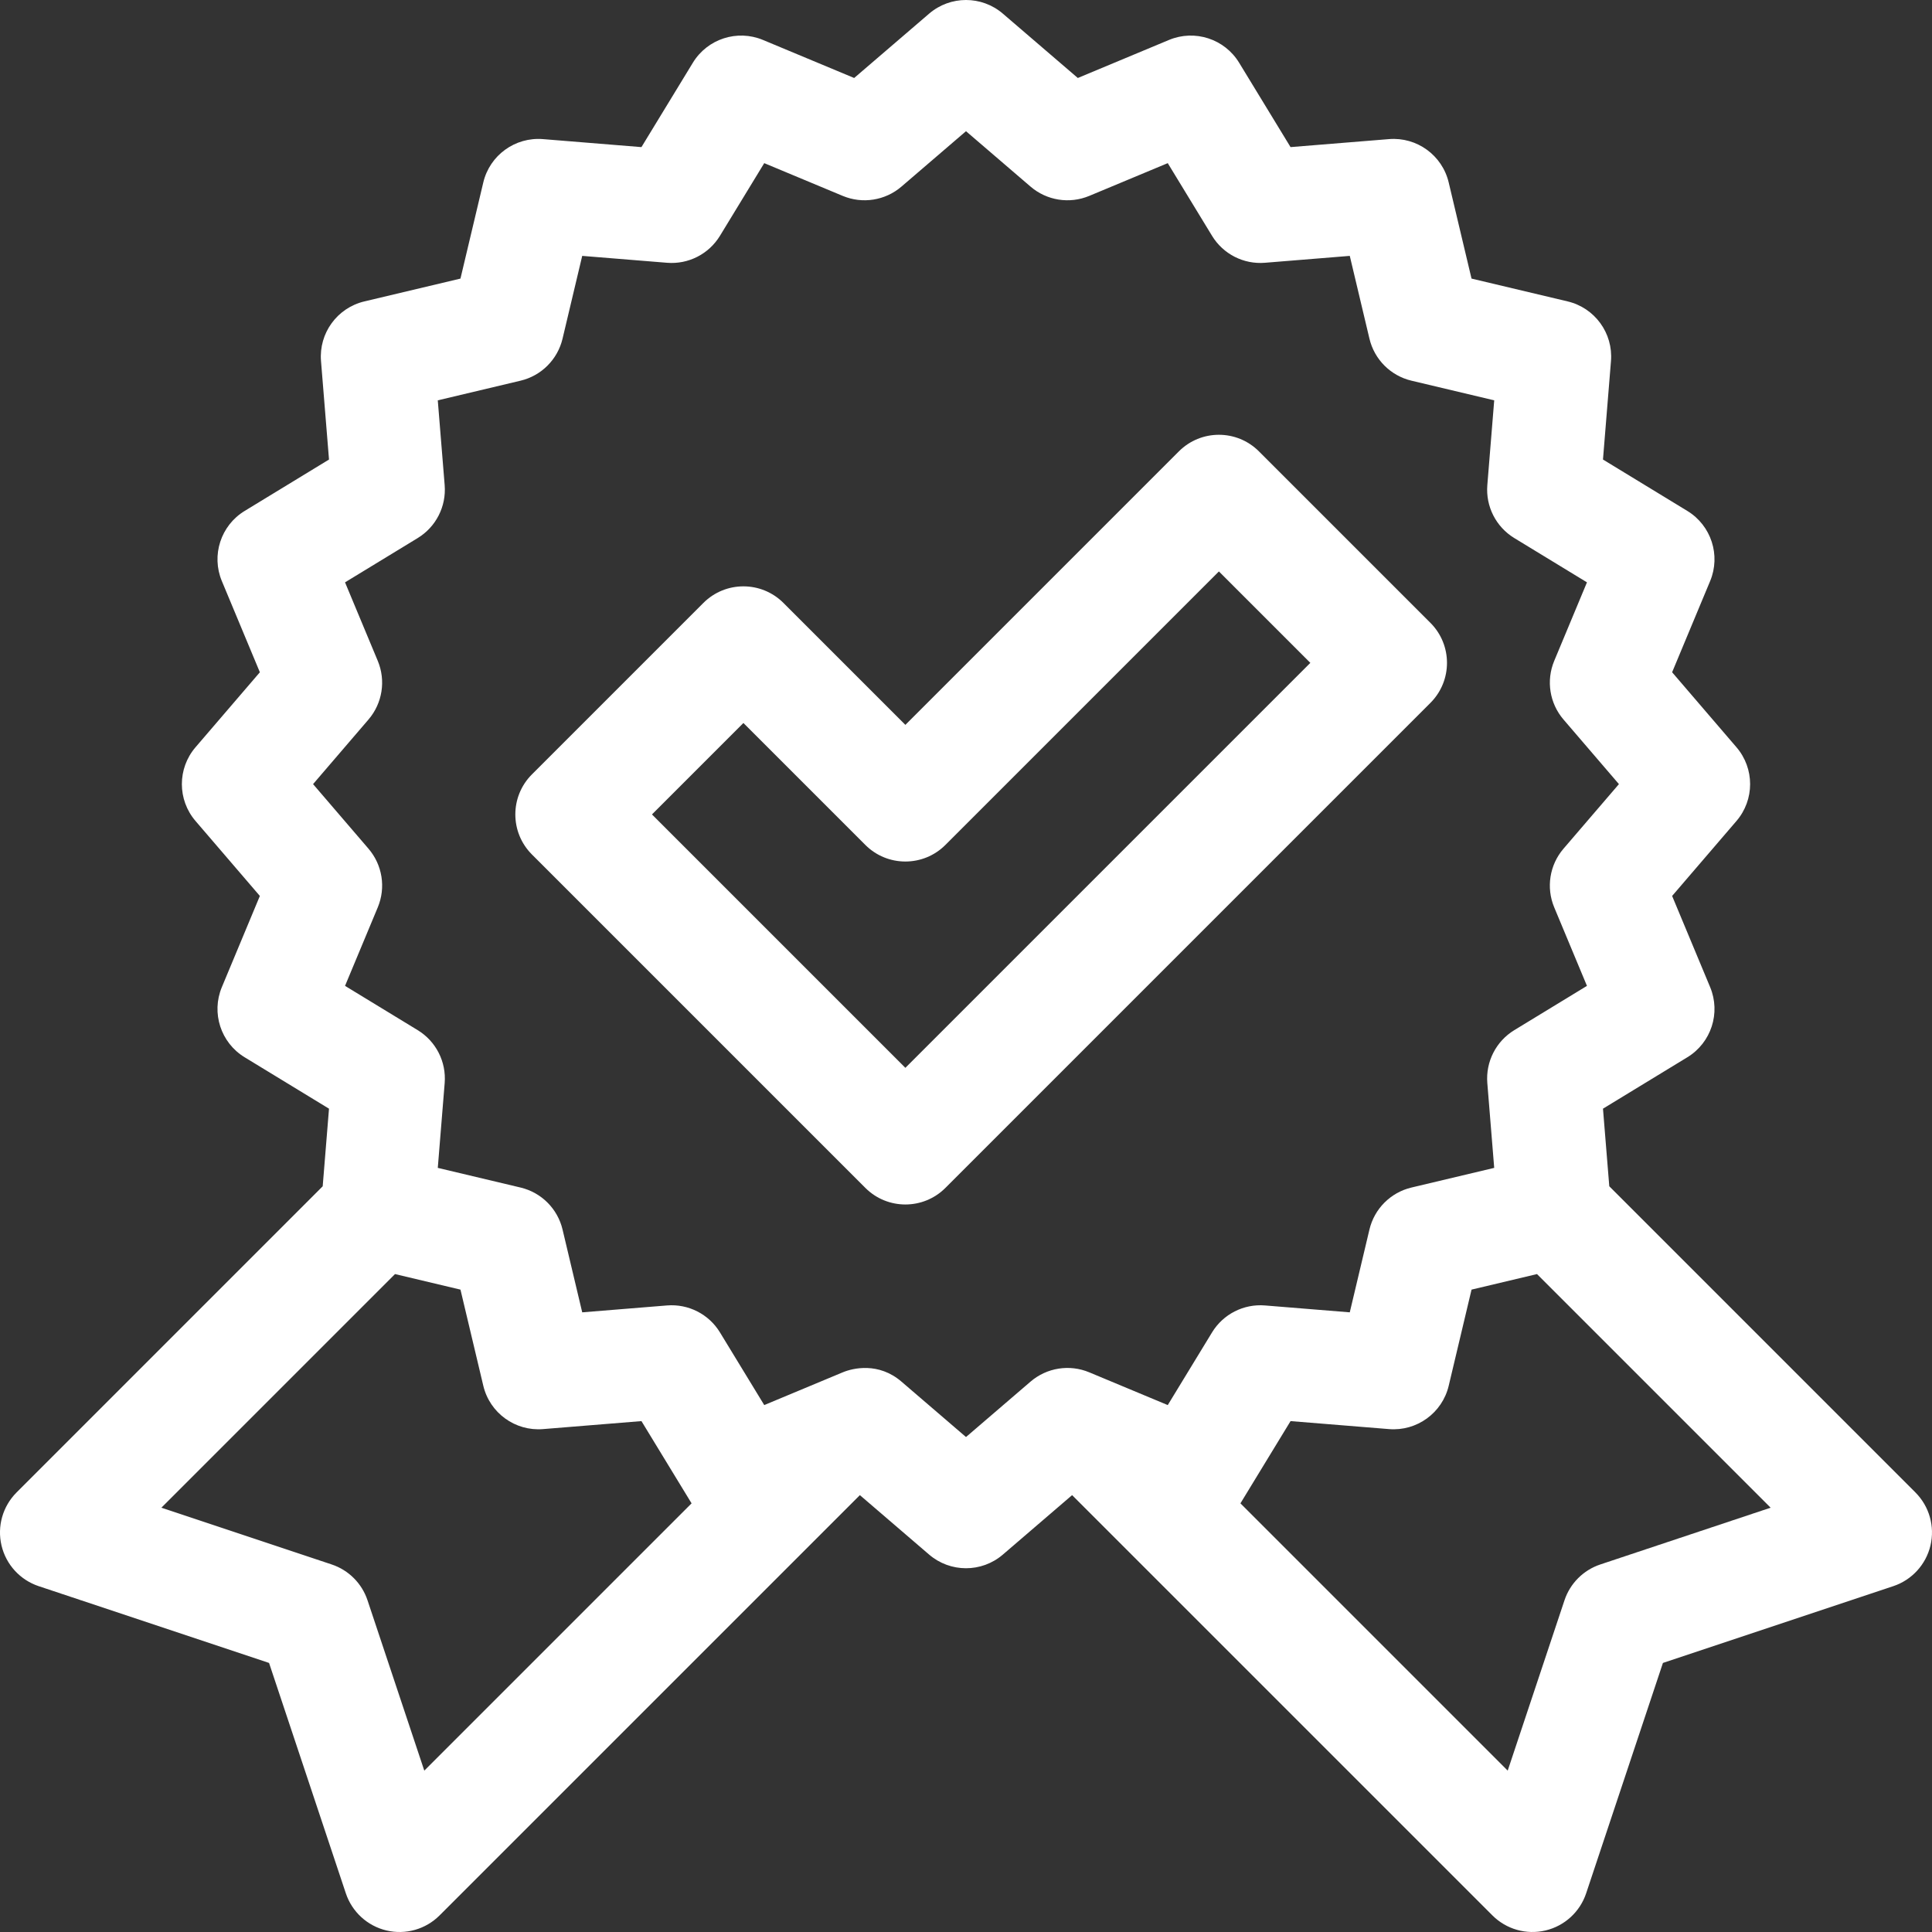 <svg xmlns="http://www.w3.org/2000/svg" xmlns:xlink="http://www.w3.org/1999/xlink" xmlns:svgjs="http://svgjs.com/svgjs" width="512" height="512" x="0" y="0" viewBox="0 0 512 512" style="enable-background:new 0 0 512 512" xml:space="preserve"><rect x="0" y="0" width="512" height="512" fill="#333333" stroke="none"/><g><g xmlns="http://www.w3.org/2000/svg"><path d="m507.606 395.512-81.129-81.138-1.671-20.564 22.359-13.626c6.324-3.854 8.889-11.746 6.039-18.582l-10.075-24.166 17.052-19.868c4.823-5.619 4.824-13.917.002-19.538l-17.055-19.875 10.076-24.167c2.85-6.835.285-14.728-6.039-18.582l-22.359-13.626 2.12-26.094c.6-7.382-4.279-14.097-11.484-15.809l-25.472-6.049-6.051-25.479c-1.711-7.207-8.44-12.082-15.808-11.485l-26.102 2.12-13.627-22.36c-3.854-6.326-11.751-8.887-18.584-6.038l-24.164 10.082-19.864-17.051c-5.619-4.823-13.92-4.823-19.539 0l-19.866 17.051-24.165-10.081c-6.837-2.851-14.729-.287-18.584 6.038l-13.627 22.36-26.102-2.12c-7.382-.591-14.096 4.278-15.808 11.485l-6.051 25.479-25.472 6.049c-7.205 1.712-12.084 8.427-11.484 15.809l2.12 26.094-22.359 13.626c-6.324 3.854-8.889 11.746-6.039 18.582l10.076 24.167-17.055 19.875c-4.822 5.62-4.821 13.918.002 19.538l17.052 19.868-10.075 24.166c-2.85 6.835-.285 14.728 6.039 18.582l22.359 13.626-1.671 20.564-81.127 81.137c-3.676 3.676-5.187 8.993-3.992 14.053 1.194 5.06 4.924 9.14 9.855 10.784l61.048 20.347 20.347 61.048c1.644 4.932 5.724 8.661 10.784 9.855s10.377-.316 14.053-3.992l111.391-111.382 18.349 15.755c5.592 4.801 13.893 4.851 19.543 0l18.349-15.755 111.391 111.381c3.676 3.676 8.993 5.187 14.053 3.992 5.06-1.194 9.14-4.924 10.784-9.855l20.347-61.048 61.048-20.347c4.932-1.644 8.661-5.724 9.855-10.784 1.194-5.059-.317-10.377-3.993-14.052zm-395.163 73.72-15.05-45.146c-1.493-4.479-5.009-7.994-9.487-9.487l-45.136-15.044 61.912-61.913 17.347 4.121 6.052 25.479c1.712 7.207 8.447 12.082 15.808 11.485l26.102-2.12 13.283 21.797zm208.76-116.13-11.736 19.258-20.812-8.683c-5.229-2.182-11.245-1.23-15.547 2.463l-17.108 14.689-17.108-14.689c-6.015-5.165-12.781-3.617-15.547-2.463l-20.812 8.683-11.736-19.258c-2.948-4.838-8.362-7.601-14.022-7.145l-22.481 1.826-5.212-21.944c-1.309-5.514-5.614-9.818-11.127-11.128l-21.937-5.211 1.826-22.474c.459-5.649-2.306-11.074-7.146-14.023l-19.26-11.737 8.678-20.813c2.181-5.23 1.229-11.242-2.463-15.542l-14.687-17.112 14.688-17.118c3.689-4.3 4.642-10.311 2.461-15.541l-8.678-20.813 19.26-11.737c4.84-2.95 7.604-8.375 7.146-14.023l-1.826-22.474 21.937-5.21c5.513-1.309 9.818-5.614 11.127-11.128l5.212-21.944 22.481 1.825c5.649.463 11.073-2.305 14.022-7.145l11.736-19.258 20.812 8.683c5.228 2.181 11.244 1.23 15.545-2.461l17.111-14.687 17.11 14.687c4.302 3.692 10.315 4.642 15.545 2.461l20.812-8.683 11.736 19.258c2.949 4.839 8.366 7.61 14.022 7.145l22.481-1.825 5.212 21.944c1.309 5.514 5.614 9.819 11.127 11.128l21.937 5.21-1.826 22.474c-.459 5.649 2.306 11.074 7.146 14.023l19.26 11.737-8.678 20.813c-2.181 5.229-1.229 11.241 2.461 15.541l14.688 17.118-14.687 17.112c-3.691 4.3-4.644 10.312-2.463 15.542l8.678 20.813-19.26 11.737c-4.84 2.95-7.604 8.375-7.146 14.023l1.826 22.474-21.937 5.211c-5.513 1.31-9.818 5.614-11.127 11.128l-5.212 21.944-22.481-1.826c-5.648-.459-11.072 2.305-14.021 7.145zm102.891 61.497c-4.479 1.493-7.994 5.008-9.487 9.487l-15.05 45.146-70.829-70.829 13.283-21.797 26.102 2.12c7.36.597 14.096-4.278 15.808-11.485l6.052-25.479 17.347-4.121 61.912 61.913z" fill="#ffffff" data-original="#000000"></path><path d="m379.073 165.06-45.444-45.444c-5.857-5.858-15.355-5.858-21.213 0l-72.482 72.482-32.316-32.315c-5.857-5.858-15.355-5.858-21.213 0l-45.444 45.445c-5.858 5.858-5.858 15.355 0 21.213l88.367 88.367c5.858 5.859 15.357 5.857 21.213 0l128.533-128.534c5.858-5.859 5.858-15.356-.001-21.214zm-139.139 117.927-67.154-67.153 24.231-24.231 32.316 32.315c5.857 5.858 15.355 5.858 21.213 0l72.482-72.482 24.231 24.231z" fill="#ffffff" data-original="#000000"></path></g></g></svg>